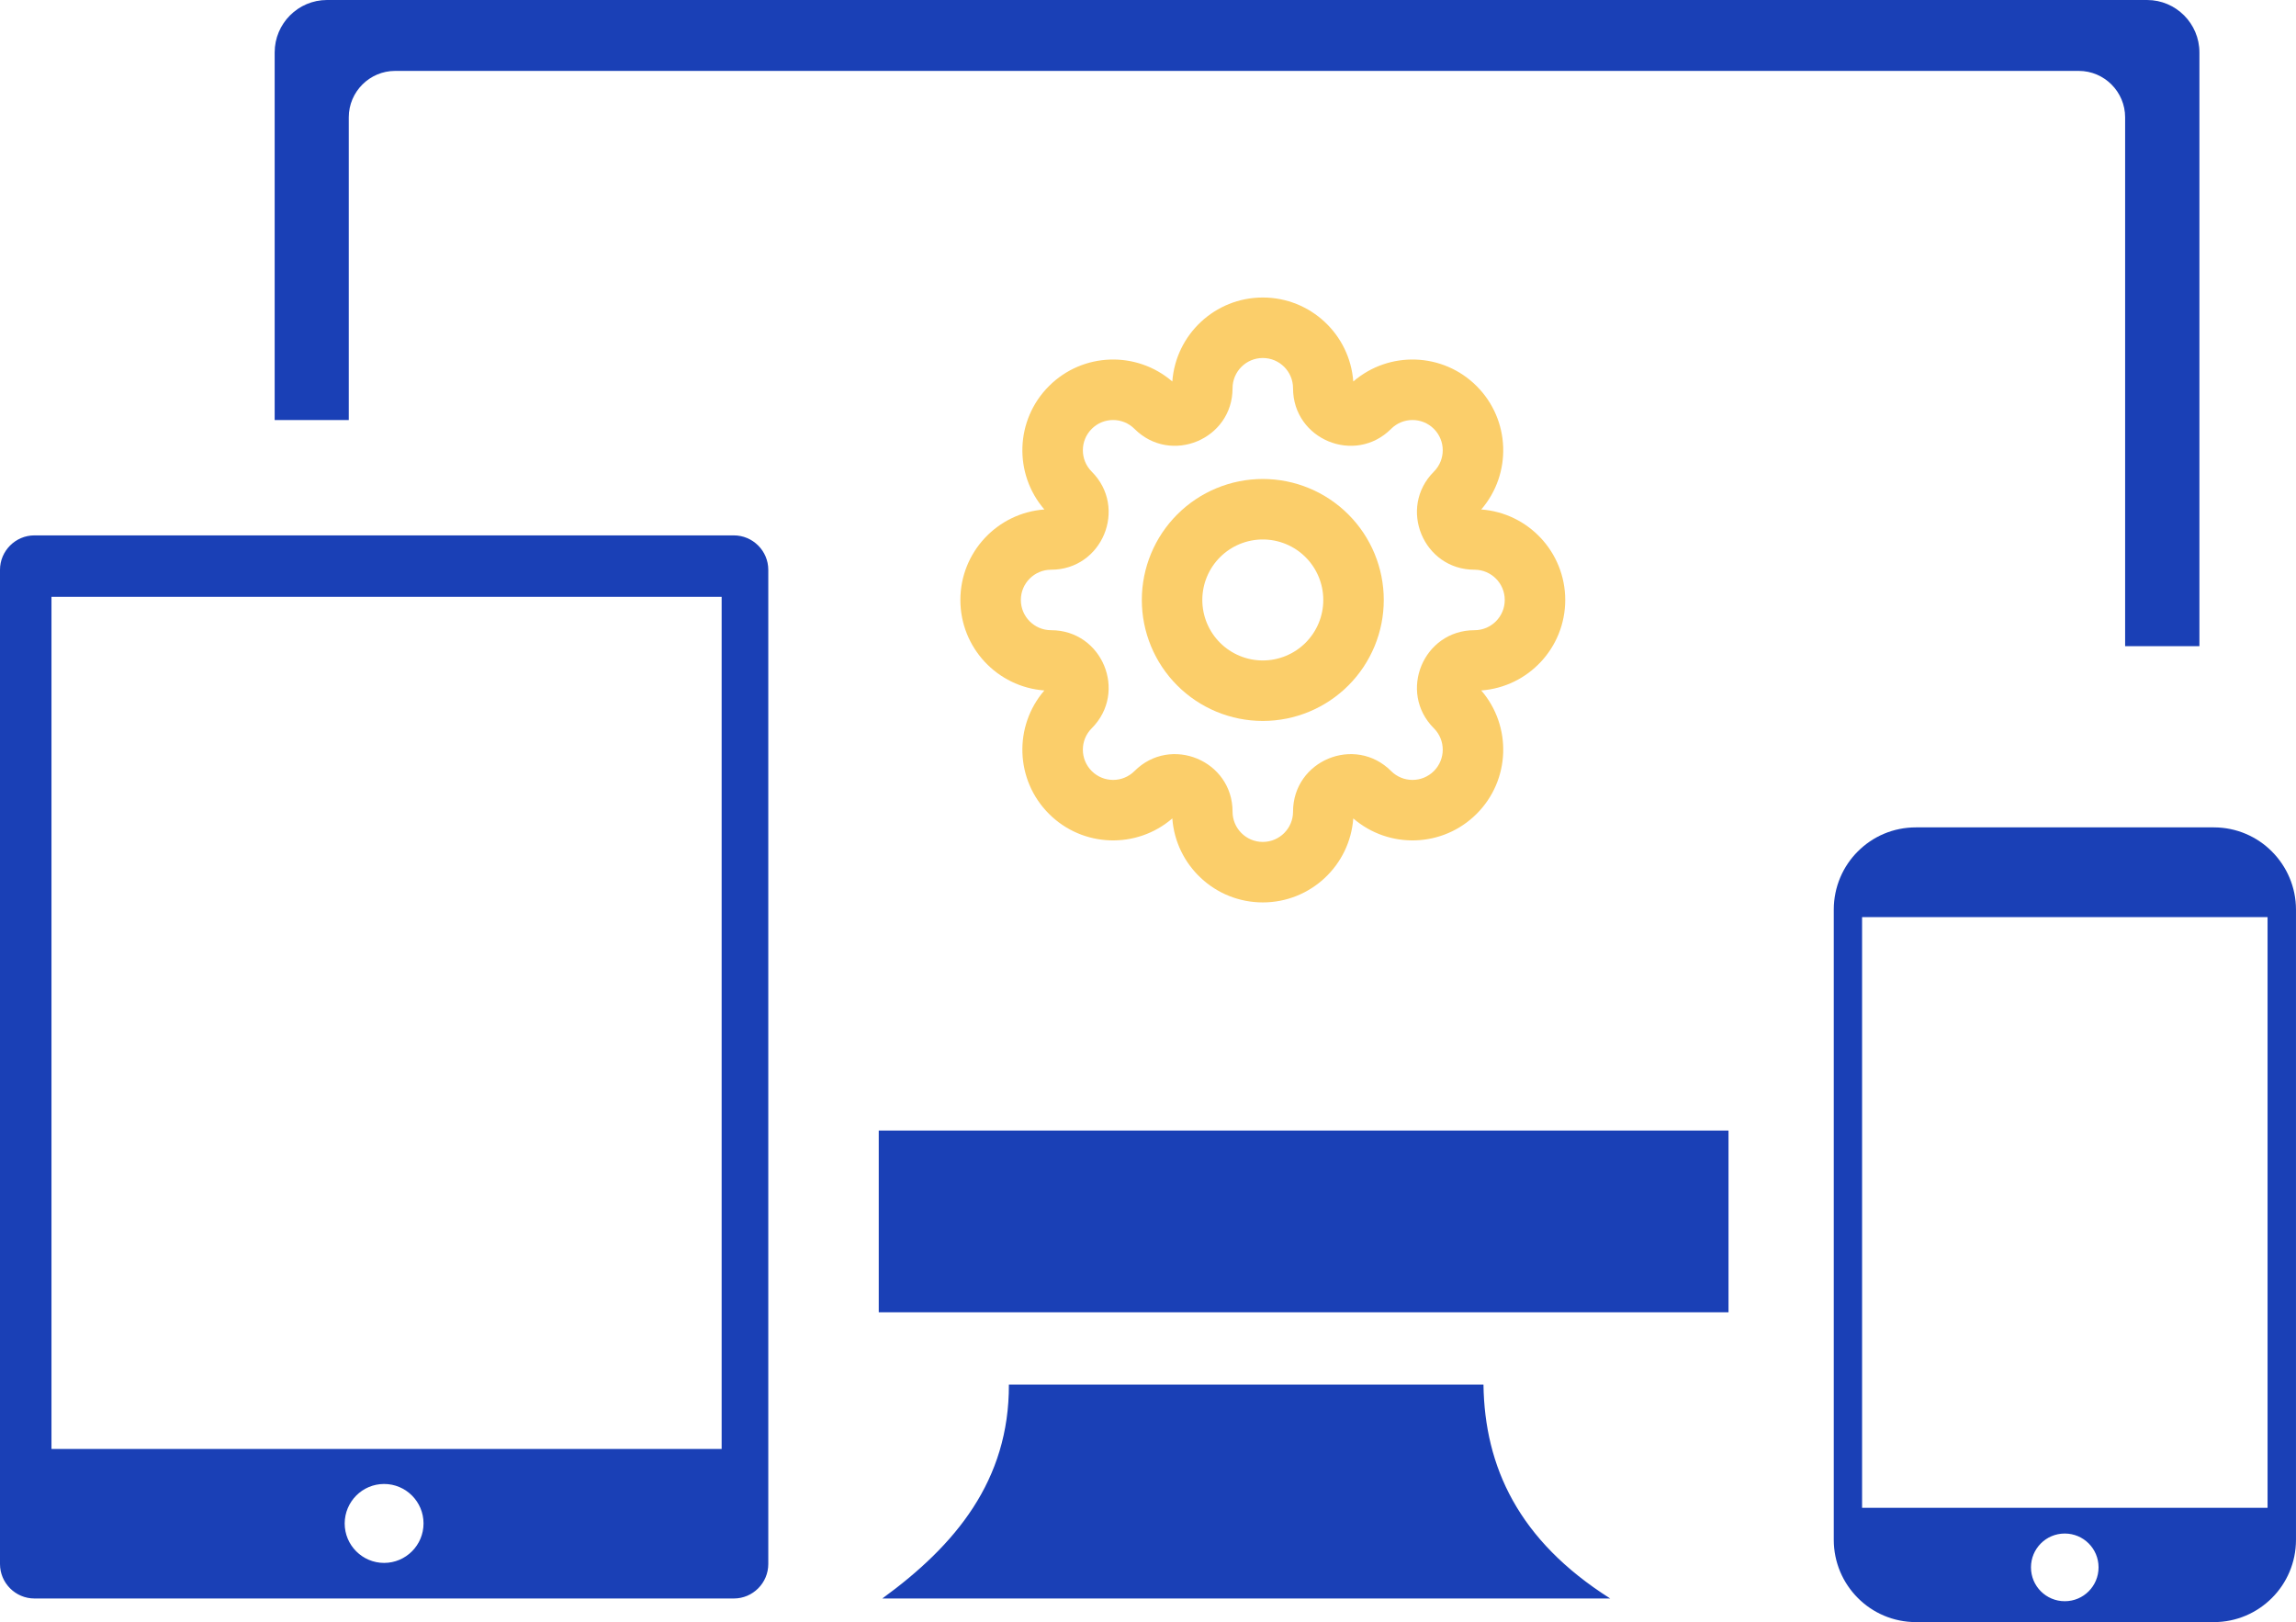 <svg width="620" height="438" viewBox="0 0 620 438" fill="none" xmlns="http://www.w3.org/2000/svg">
<path fill-rule="evenodd" clip-rule="evenodd" d="M272.436 373.871H400.588C400.911 396.083 410.034 415.935 434.812 431.618H238.252C258.031 417.233 272.527 399.751 272.436 373.871ZM207.464 153.86V422.316C207.464 427.43 203.281 431.618 198.18 431.618H9.289C4.183 431.618 0 427.43 0 422.316V153.86C0 148.752 4.183 144.563 9.289 144.563H198.155C203.281 144.563 207.464 148.747 207.464 153.86ZM103.722 400.696C109.595 400.696 114.368 405.471 114.368 411.352C114.368 417.233 109.595 422.013 103.722 422.013C97.849 422.013 93.076 417.233 93.076 411.352C93.101 405.471 97.849 400.696 103.722 400.696ZM194.87 161.156V391.242H13.901V161.156H194.87ZM517.373 223.406H597.81C603.93 223.406 609.515 225.907 613.496 229.924C617.533 233.971 619.995 239.534 619.995 245.633V415.773C619.995 421.907 617.502 427.5 613.496 431.482C609.45 435.534 603.9 437.995 597.81 437.995H517.373C511.248 437.995 505.662 435.499 501.686 431.482C497.645 427.44 495.183 421.877 495.183 415.773V245.603C495.183 239.469 497.675 233.875 501.686 229.889C505.723 225.846 511.248 223.406 517.373 223.406ZM502.827 407.128H612.321V247.644H502.827V407.128ZM557.561 414.08C562.581 414.08 566.683 418.128 566.683 423.216C566.683 428.248 562.642 432.356 557.561 432.356C552.541 432.356 548.434 428.309 548.434 423.216C548.434 418.193 552.475 414.08 557.561 414.08ZM88.297 0H579.792C587.572 0 593.919 6.351 593.919 14.148V174.47H573.858V31.67C573.858 24.804 568.258 19.145 561.35 19.145H106.689C99.832 19.145 94.181 24.753 94.181 31.67V113.413H74.17V14.148C74.17 6.351 80.517 0 88.297 0ZM237.293 305.27H466.756V354.347H237.293V305.27Z" fill="#1A40B6"/>
<path d="M341.001 96.667C336.49 96.667 332.834 100.324 332.834 104.834C332.834 118.654 316.125 125.575 306.353 115.803C303.163 112.614 297.992 112.614 294.803 115.803C291.614 118.992 291.614 124.163 294.803 127.352C304.576 137.125 297.654 153.834 283.834 153.834C279.324 153.834 275.667 157.49 275.667 162.001C275.667 166.511 279.324 170.167 283.834 170.167C297.655 170.167 304.574 186.877 294.803 196.649C291.613 199.838 291.613 205.009 294.803 208.198C297.992 211.388 303.163 211.388 306.352 208.198C316.124 198.426 332.834 205.347 332.834 219.167C332.834 223.678 336.49 227.334 341.001 227.334C345.511 227.334 349.167 223.678 349.167 219.167C349.167 205.347 365.877 198.426 375.649 208.198C378.838 211.388 384.009 211.388 387.198 208.198C390.388 205.009 390.388 199.838 387.198 196.649C377.426 186.877 384.347 170.167 398.167 170.167C402.678 170.167 406.334 166.511 406.334 162.001C406.334 157.49 402.678 153.834 398.167 153.834C384.348 153.834 377.425 137.125 387.198 127.352C390.387 124.163 390.387 118.992 387.198 115.803C384.009 112.614 378.838 112.614 375.649 115.803C365.876 125.576 349.167 118.654 349.167 104.834C349.167 100.324 345.511 96.667 341.001 96.667ZM316.567 103.013C317.499 90.332 328.082 80.334 341.001 80.334C353.919 80.334 364.502 90.332 365.434 103.013C375.059 94.705 389.613 95.119 398.747 104.254C407.882 113.388 408.296 127.942 399.988 137.567C412.669 138.499 422.667 149.082 422.667 162.001C422.667 174.919 412.669 185.502 399.988 186.434C408.296 196.059 407.883 210.613 398.748 219.748C389.613 228.883 375.059 229.296 365.434 220.988C364.503 233.669 353.919 243.667 341.001 243.667C328.082 243.667 317.499 233.669 316.567 220.988C306.942 229.296 292.388 228.883 283.253 219.748C274.118 210.613 273.705 196.059 282.013 186.434C269.332 185.502 259.334 174.919 259.334 162.001C259.334 149.082 269.333 138.499 282.014 137.567C273.706 127.942 274.119 113.388 283.254 104.254C292.389 95.119 306.942 94.705 316.567 103.013Z" fill="#FBCE6A"/>
<path d="M341.001 145.667C336.669 145.667 332.514 147.388 329.451 150.451C326.388 153.514 324.667 157.669 324.667 162.001C324.667 166.333 326.388 170.487 329.451 173.55C332.514 176.613 336.669 178.334 341.001 178.334C345.333 178.334 349.487 176.613 352.55 173.55C355.613 170.487 357.334 166.333 357.334 162.001C357.334 157.669 355.613 153.514 352.55 150.451C349.487 147.388 345.333 145.667 341.001 145.667ZM317.902 138.902C324.028 132.776 332.337 129.334 341.001 129.334C349.664 129.334 357.973 132.776 364.099 138.902C370.226 145.028 373.667 153.337 373.667 162.001C373.667 170.664 370.226 178.973 364.099 185.099C357.973 191.226 349.664 194.667 341.001 194.667C332.337 194.667 324.028 191.226 317.902 185.099C311.776 178.973 308.334 170.664 308.334 162.001C308.334 153.337 311.776 145.028 317.902 138.902Z" fill="#FBCE6A"/>
</svg>
